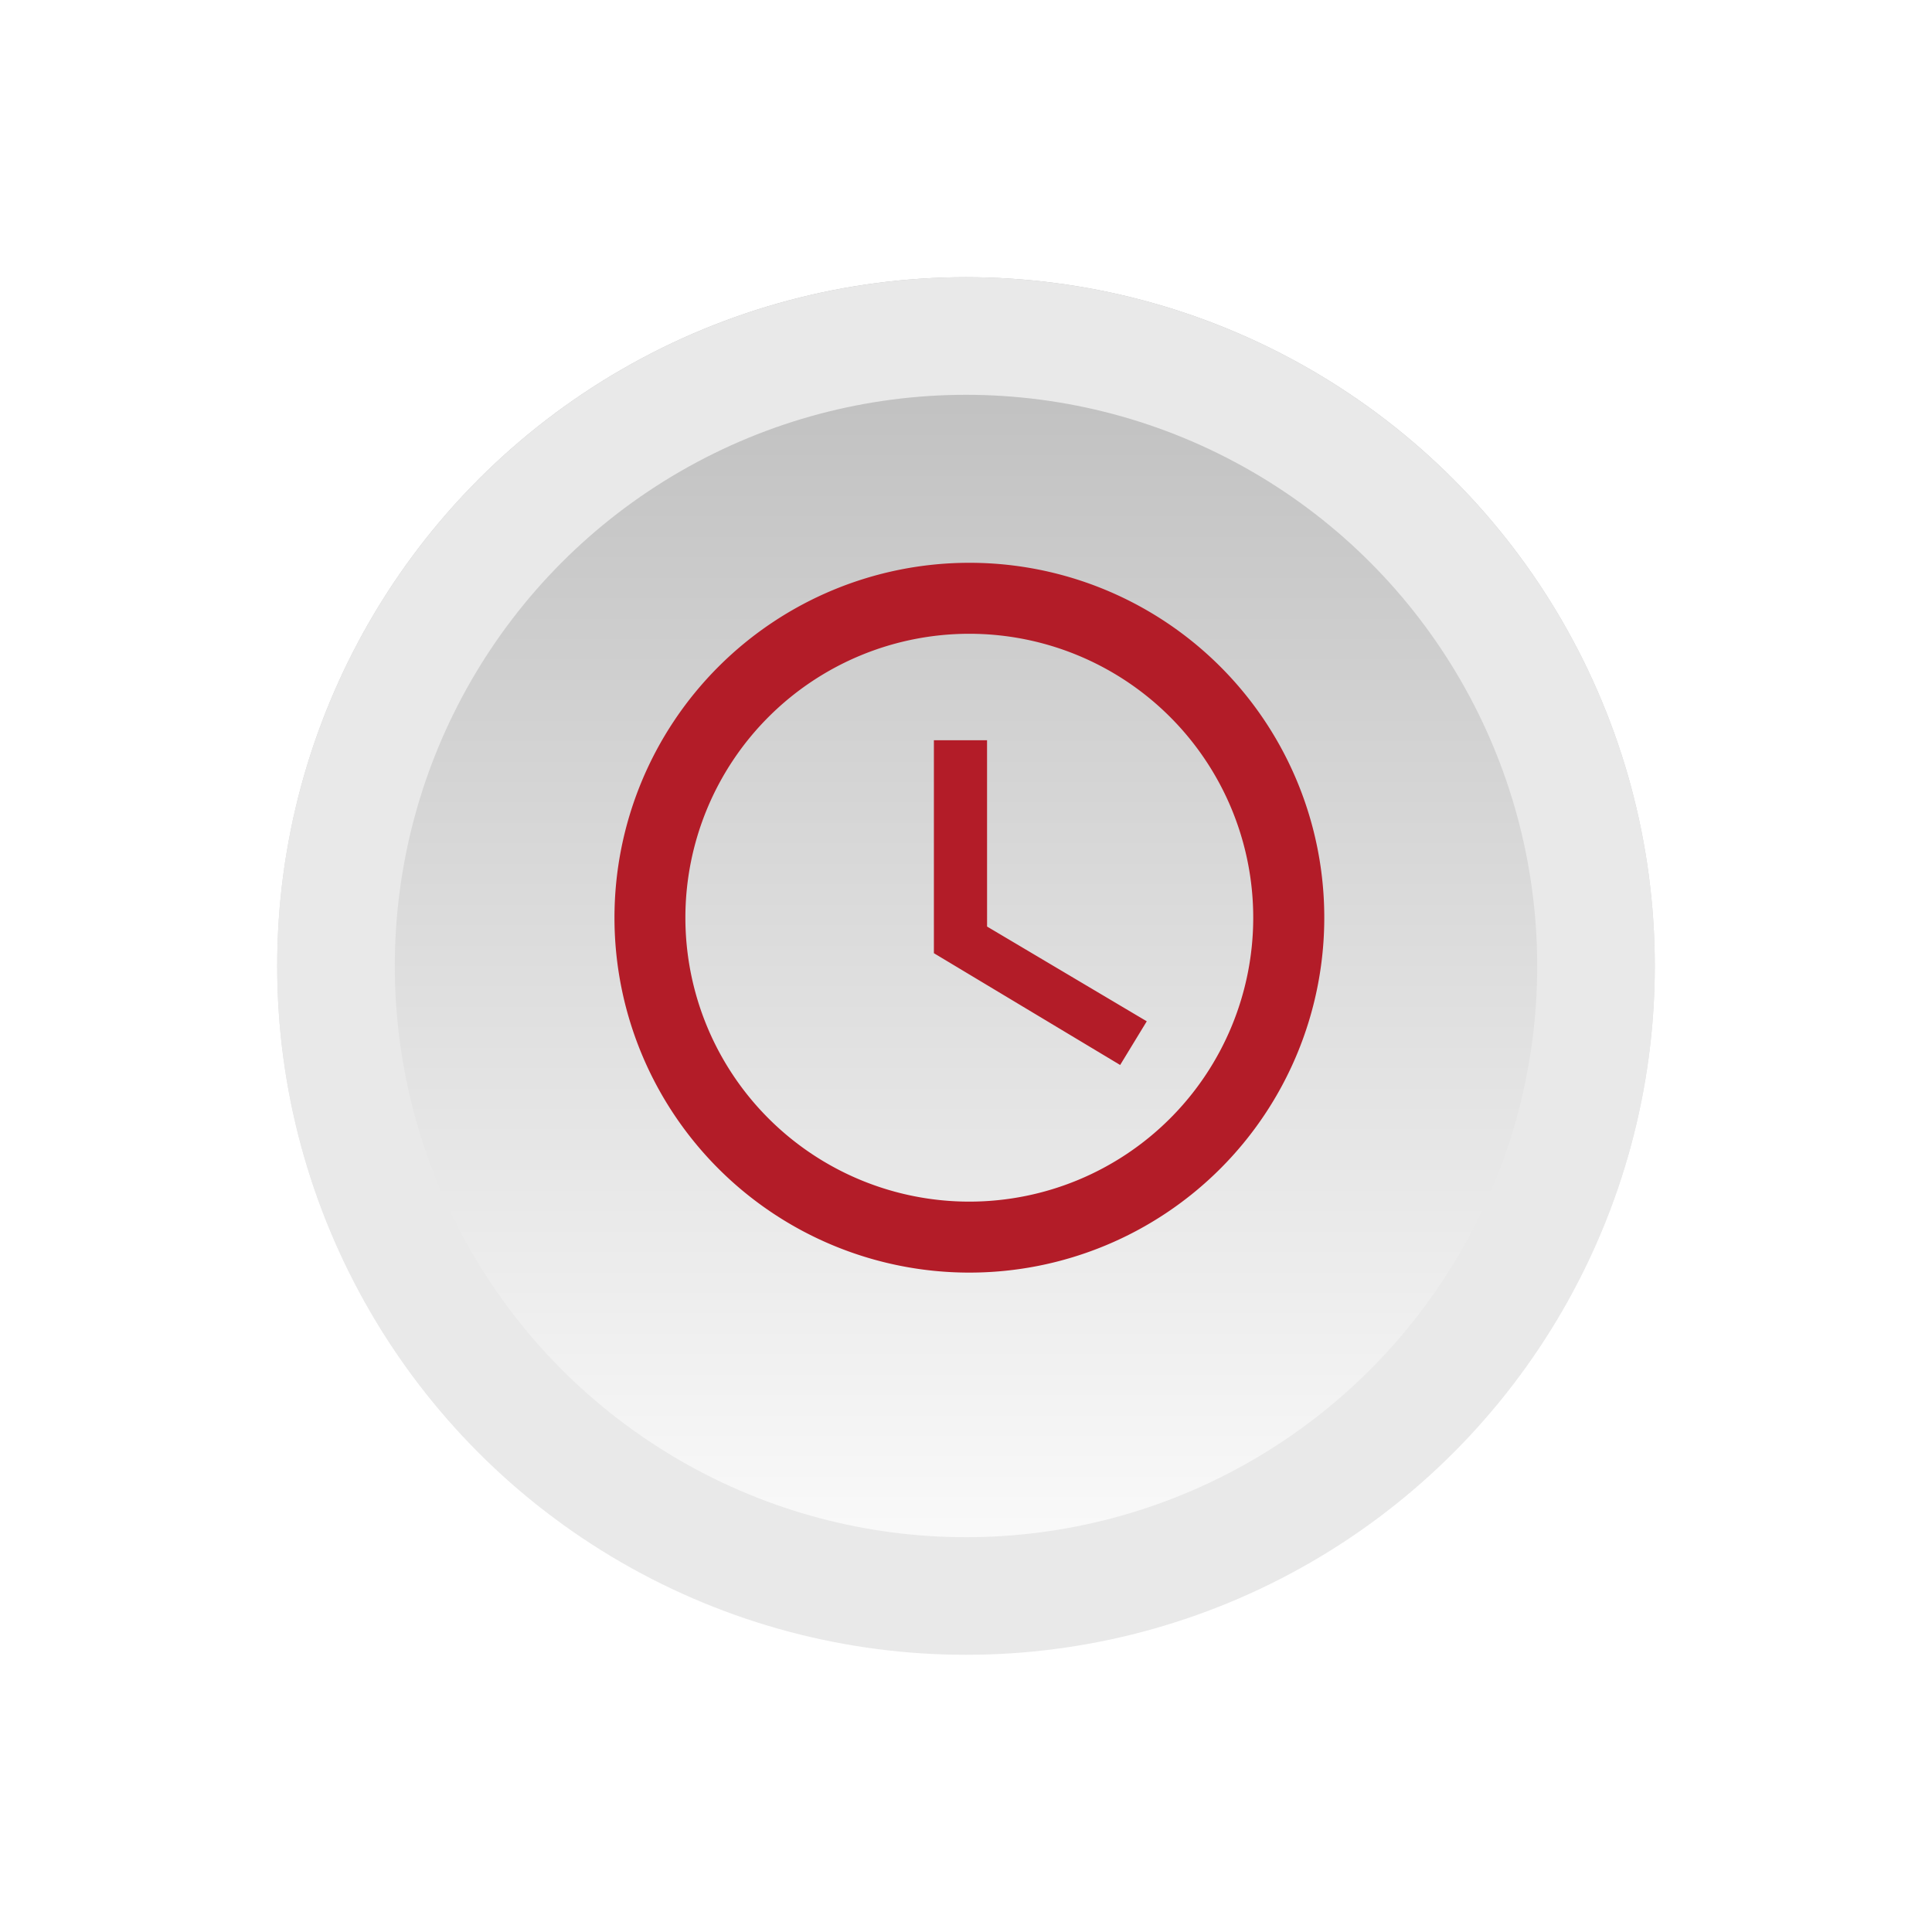 <svg xmlns="http://www.w3.org/2000/svg" xmlns:xlink="http://www.w3.org/1999/xlink" width="115" height="115" viewBox="0 0 115 115"><defs><style>.a{stroke:#e9e9e9;stroke-width:7px;fill:url(#a);}.b{fill:#b31c28;}.c{stroke:none;}.d{fill:none;}.e{filter:url(#b);}</style><linearGradient id="a" x1="0.5" x2="0.5" y2="1" gradientUnits="objectBoundingBox"><stop offset="0" stop-color="#bcbcbc"/><stop offset="1" stop-color="#fff"/></linearGradient><filter id="b" x="0" y="0" width="115" height="115" filterUnits="userSpaceOnUse"><feOffset dy="3" input="SourceAlpha"/><feGaussianBlur stdDeviation="5.5" result="c"/><feFlood flood-opacity="0.561"/><feComposite operator="in" in2="c"/><feComposite in="SourceGraphic"/></filter></defs><g transform="translate(-902.5 -3573.5)"><g class="e" transform="matrix(1, 0, 0, 1, 902.5, 3573.5)"><g class="a" transform="translate(16.5 13.5)"><circle class="c" cx="41" cy="41" r="41"/><circle class="d" cx="41" cy="41" r="37.5"/></g></g><path class="b" d="M24.1,3A21.125,21.125,0,1,0,45.25,24.125,21.115,21.115,0,0,0,24.1,3Zm.021,38.025a16.9,16.9,0,1,1,16.9-16.9A16.9,16.9,0,0,1,24.125,41.025Zm1.056-27.463H22.013V26.238L33.1,32.892l1.584-2.6-9.506-5.64Z" transform="translate(936.076 3604)"/></g></svg>